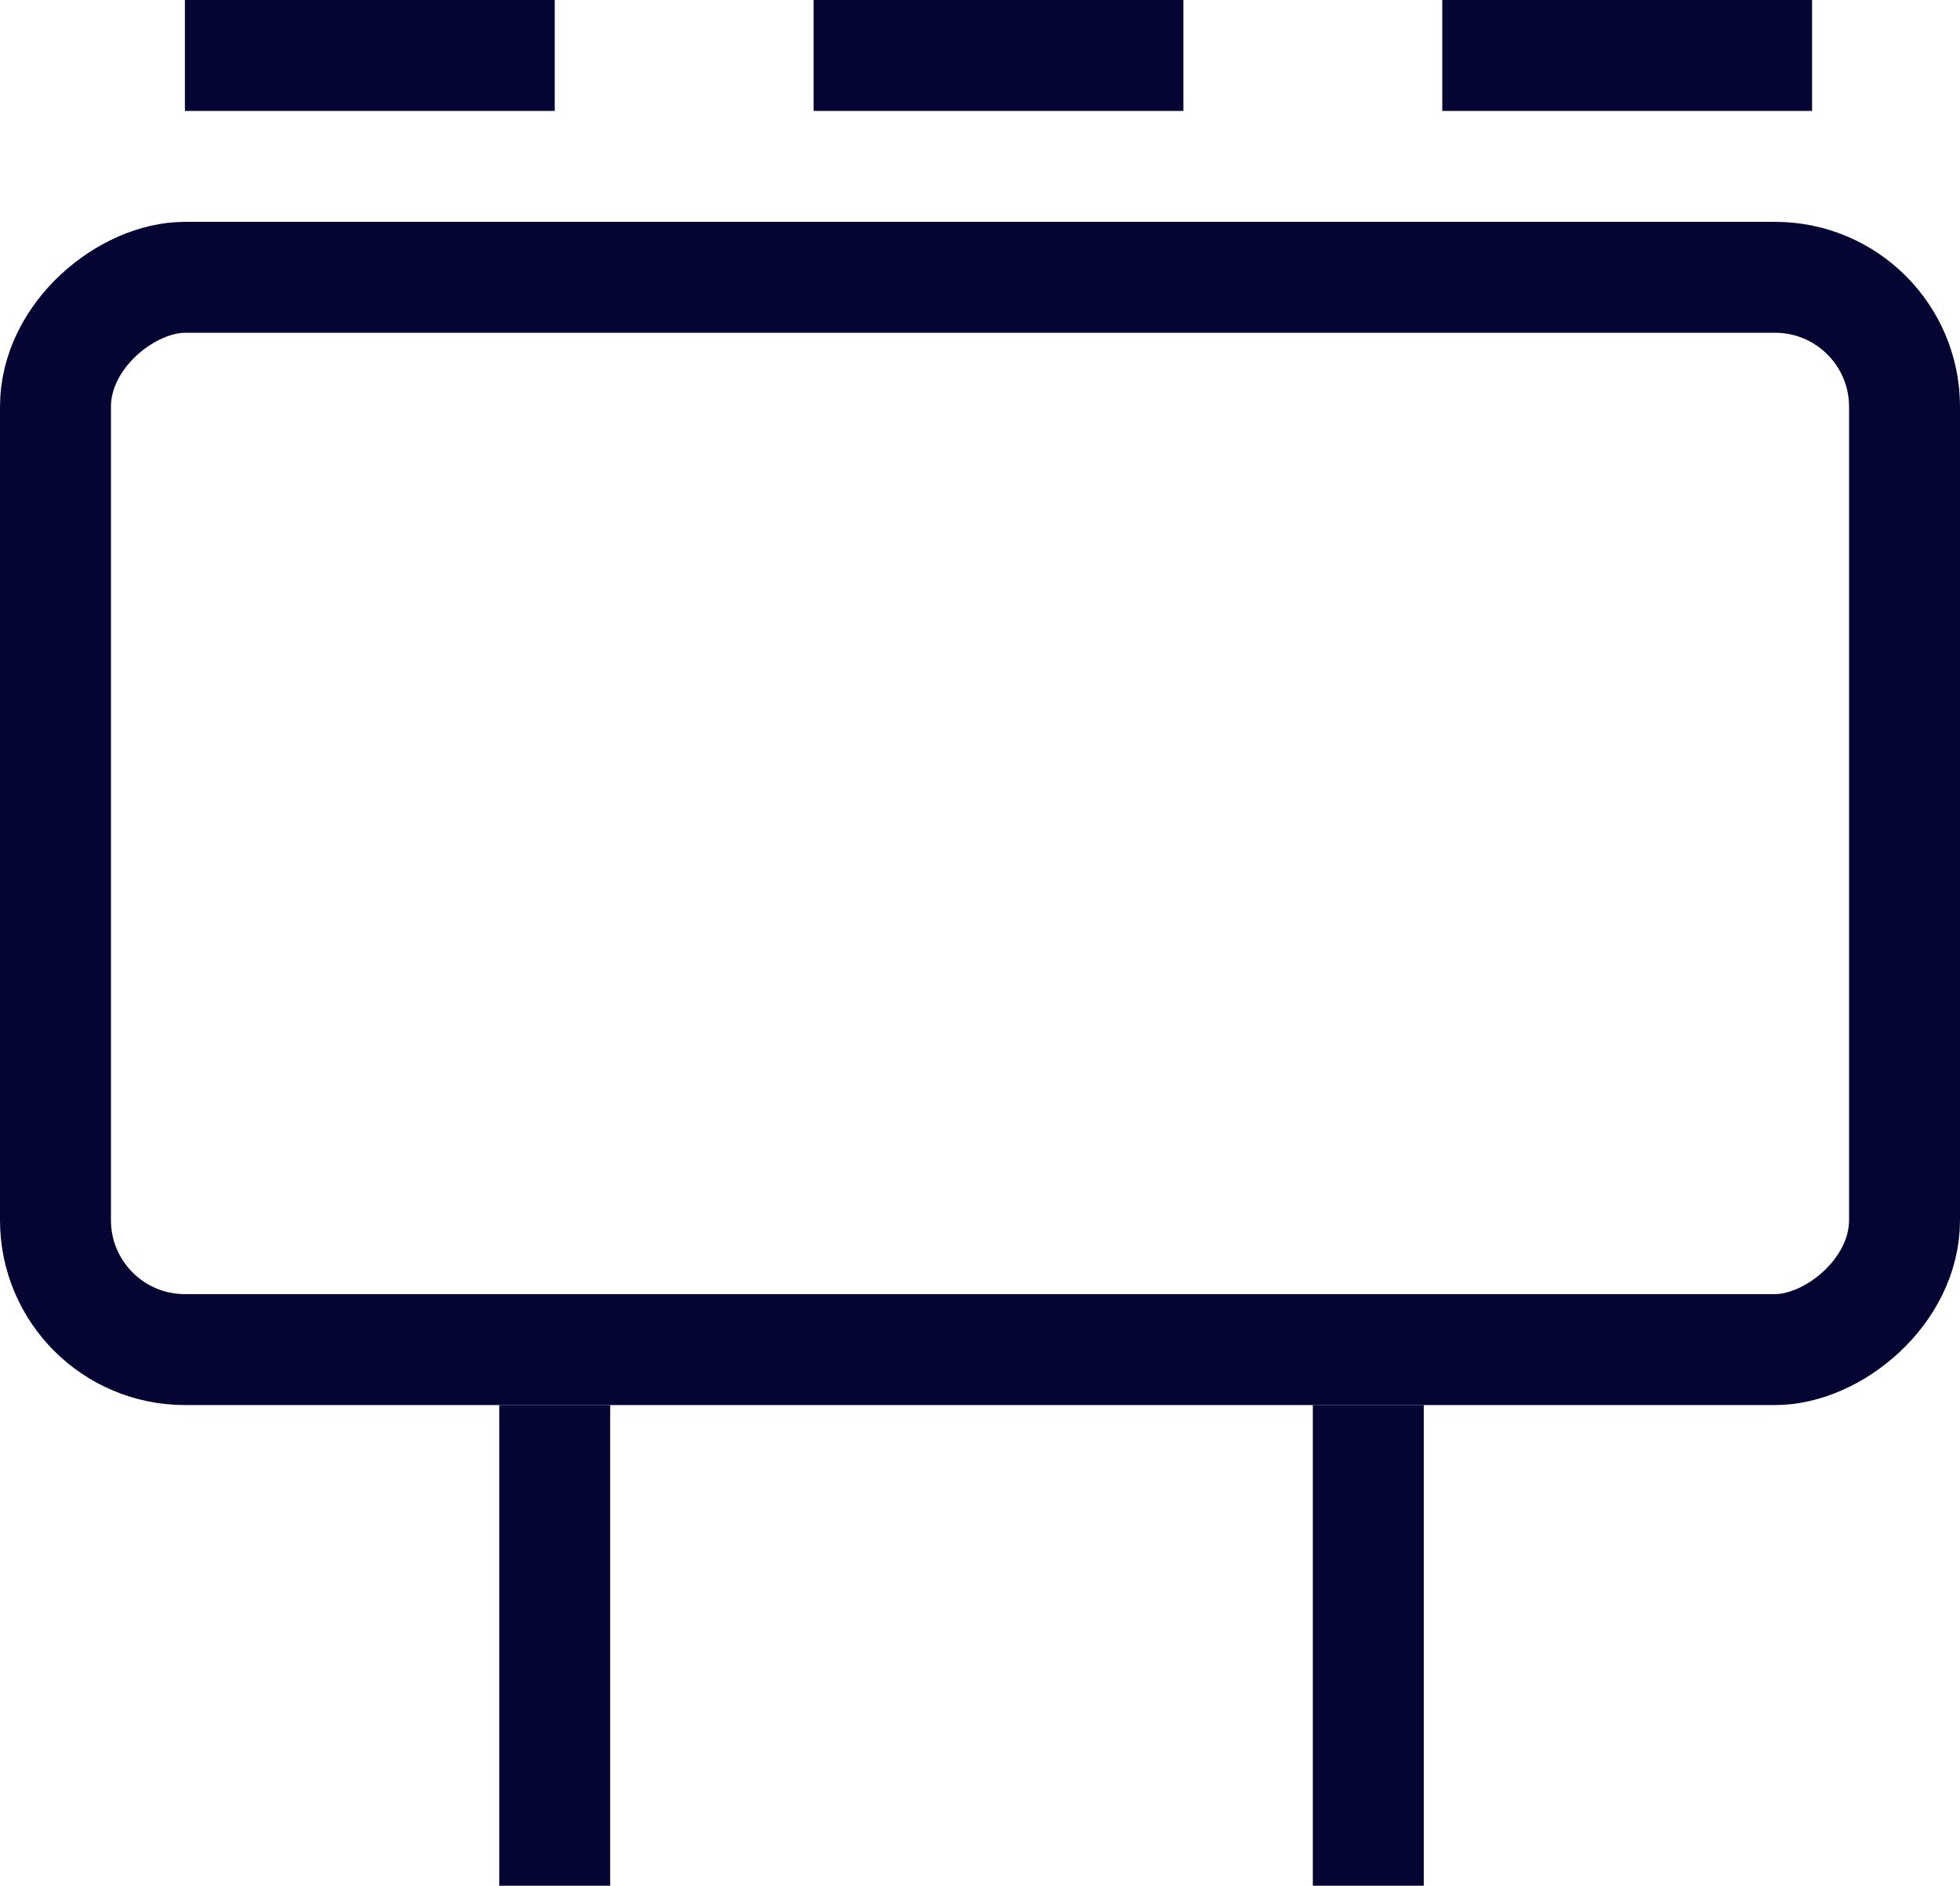 <svg xmlns="http://www.w3.org/2000/svg" width="53" height="51" viewBox="0 0 53 51" fill="none"><rect x="51.5" y="7.5" width="29" height="50" rx="3.5" transform="rotate(90 51.5 7.5)" stroke="#040532" stroke-width="3"></rect><path d="M15 38V51" stroke="#040532" stroke-width="3"></path><path d="M37 38V51" stroke="#040532" stroke-width="3"></path><line x1="5" y1="1.5" x2="15" y2="1.5" stroke="#040532" stroke-width="3"></line><line x1="22" y1="1.5" x2="32" y2="1.5" stroke="#040532" stroke-width="3"></line><line x1="39" y1="1.5" x2="49" y2="1.5" stroke="#040532" stroke-width="3"></line></svg>